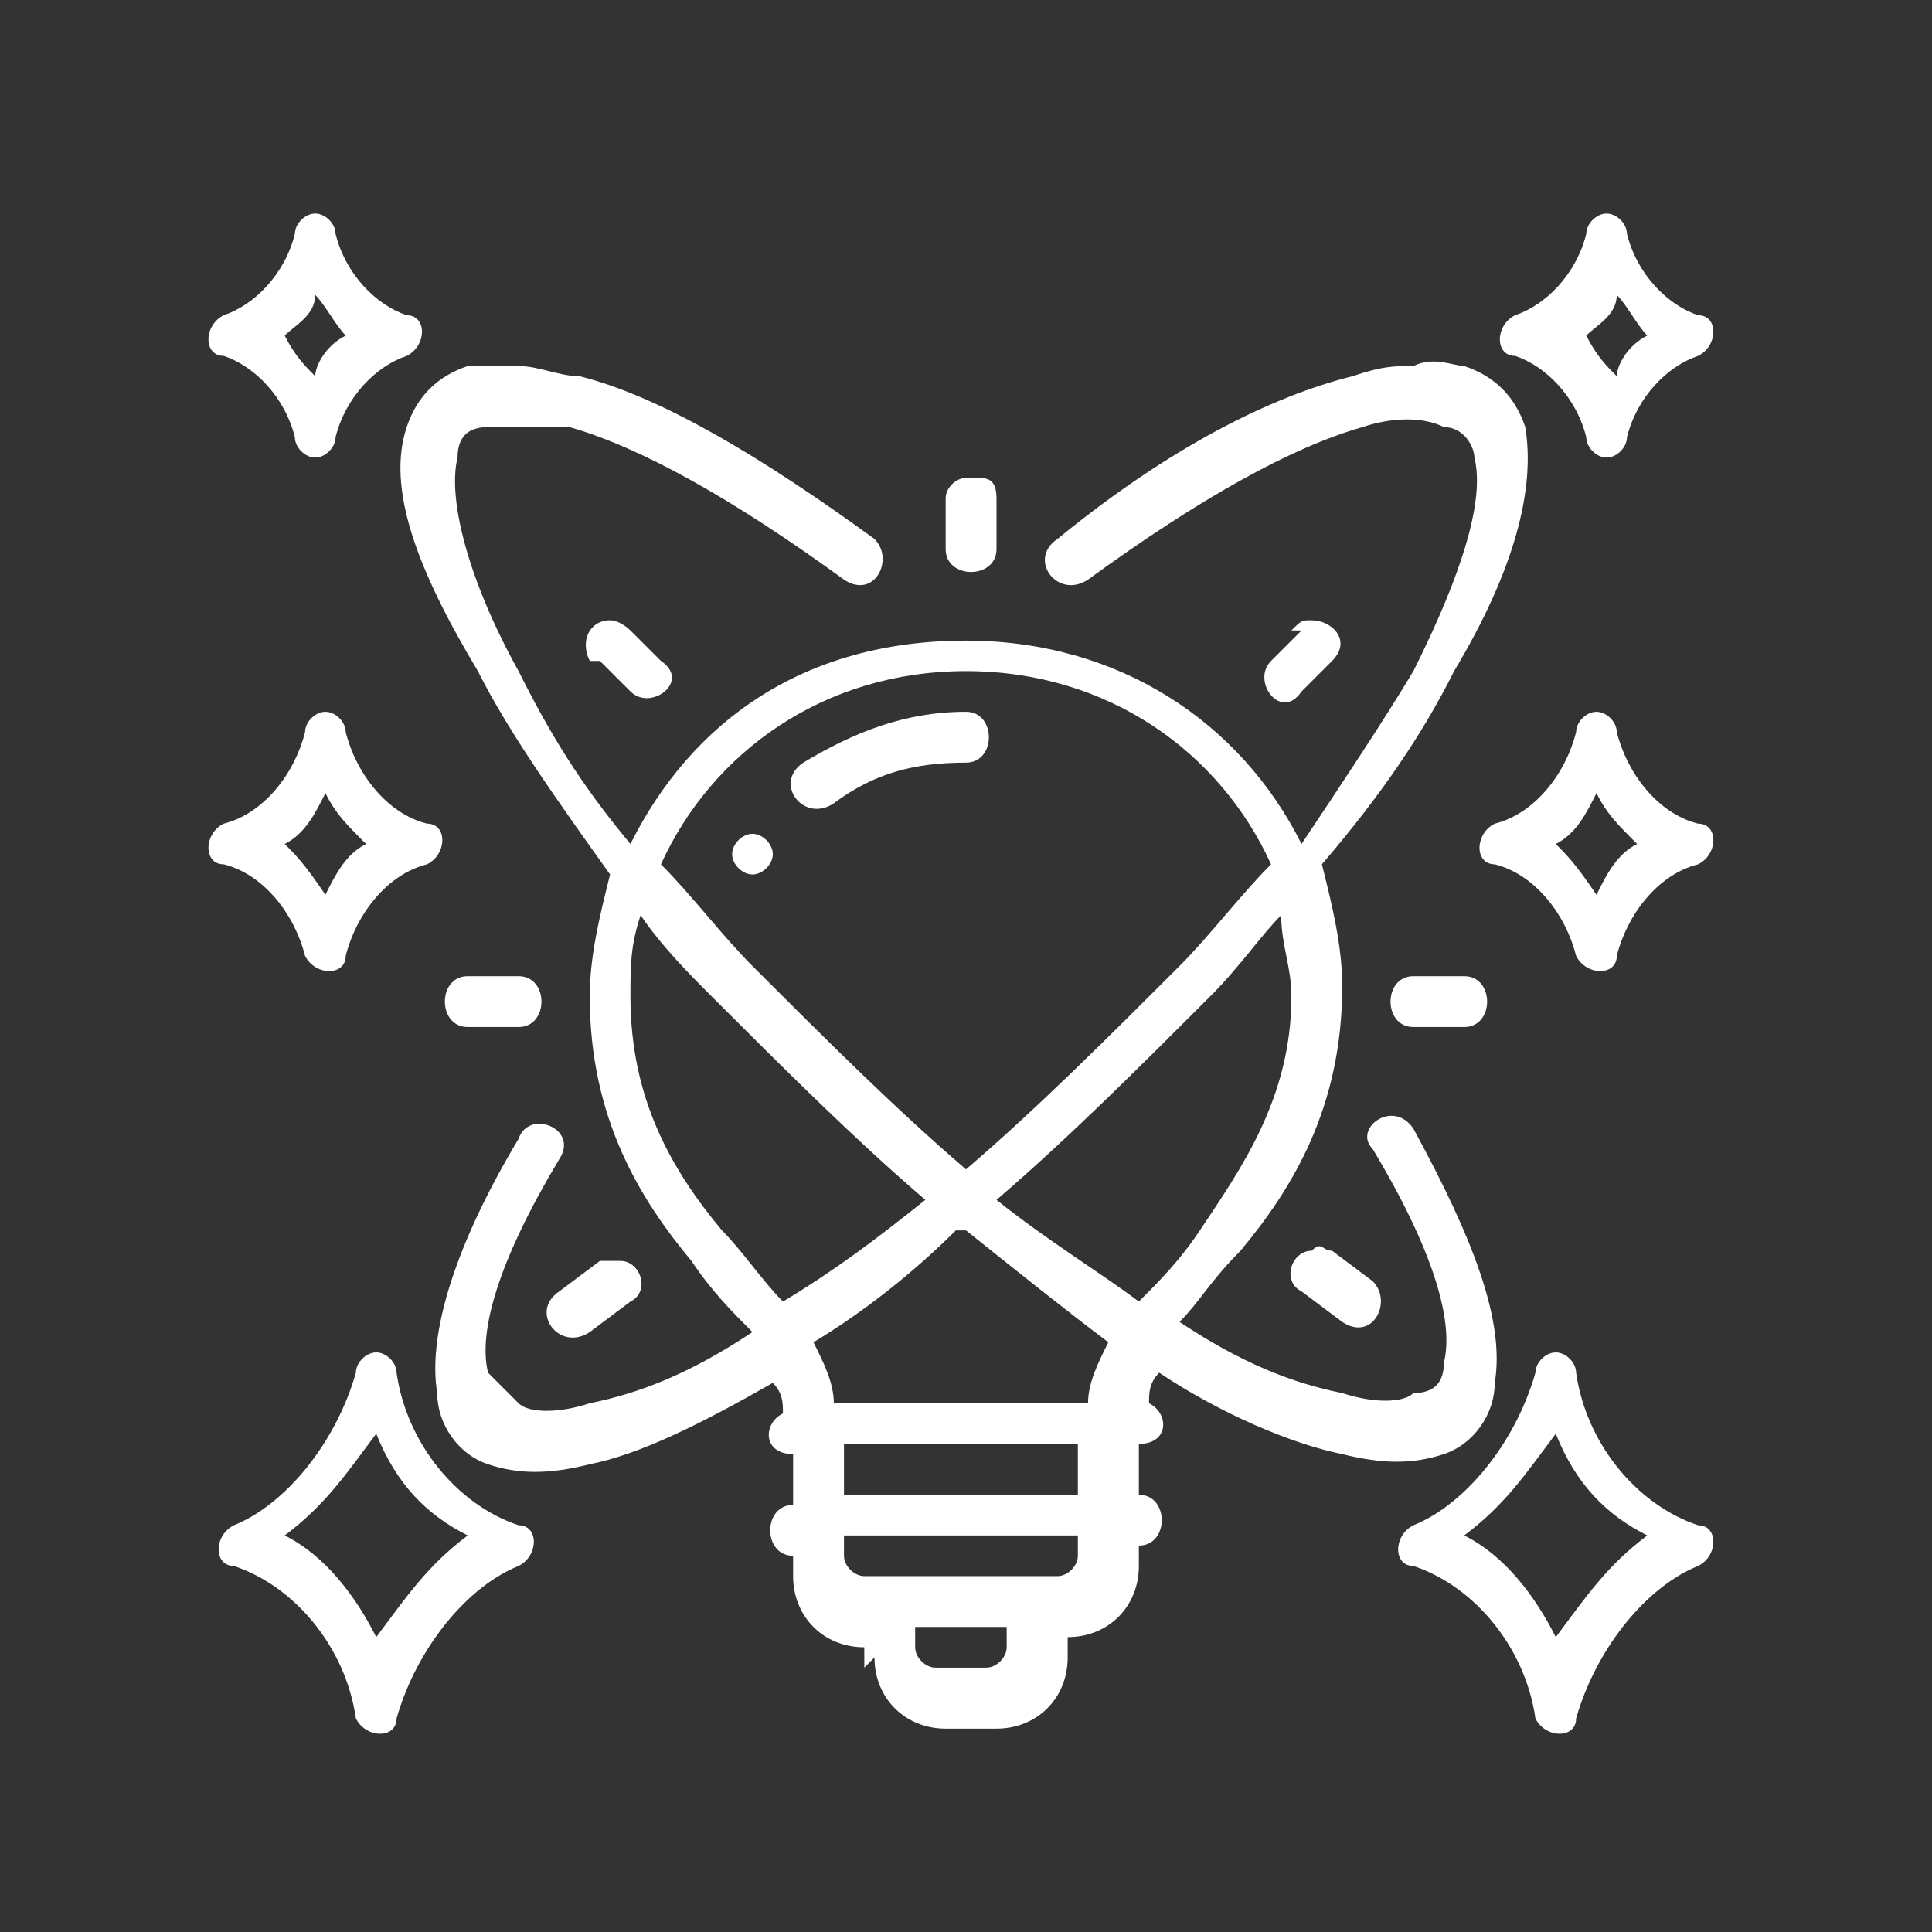 <?xml version="1.0" encoding="UTF-8"?>
<!DOCTYPE svg PUBLIC "-//W3C//DTD SVG 1.1//EN" "http://www.w3.org/Graphics/SVG/1.1/DTD/svg11.dtd">
<!-- Creator: CorelDRAW 2021 (64-Bit) -->
<svg xmlns="http://www.w3.org/2000/svg" xml:space="preserve" width="4.233mm" height="4.233mm" version="1.1" style="shape-rendering:geometricPrecision; text-rendering:geometricPrecision; image-rendering:optimizeQuality; fill-rule:evenodd; clip-rule:evenodd"
viewBox="0 0 1.9 1.9"
 xmlns:xlink="http://www.w3.org/1999/xlink"
 xmlns:xodm="http://www.corel.com/coreldraw/odm/2003">
 <rect x="0" y="0" width="1.9" height="1.9" fill="#333333" stroke="none"/>
 <defs>
  <style type="text/css">
   <![CDATA[
    .fil0 {fill:none}
    .fil1 {fill:white;fill-rule:nonzero}
   ]]>
  </style>
 </defs>
 <g id="Layer_x0020_1">
  <g id="_2689795530240">
   <rect class="fil0" x="-0" y="0" width="1.9" height="1.9"/>
   <g id="layer1">
    <path id="path12033" class="fil1" d="M0.31 0.21c-0.01,0 -0.02,0.01 -0.02,0.02 -0.01,0.04 -0.04,0.07 -0.07,0.08 -0.02,0.01 -0.02,0.04 0,0.04 0.03,0.01 0.06,0.04 0.07,0.08 0,0.01 0.01,0.02 0.02,0.02l0 0c0,0 0,0 0,0 0,0 0,0 0,0l0 0c0.01,0 0.02,-0.01 0.02,-0.02 0.01,-0.04 0.04,-0.07 0.07,-0.08 0.02,-0.01 0.02,-0.04 0,-0.04 -0.03,-0.01 -0.06,-0.04 -0.07,-0.08 -0,-0.01 -0.01,-0.02 -0.02,-0.02l0 0zm1.27 0c-0.01,0 -0.02,0.01 -0.02,0.02 -0.01,0.04 -0.04,0.07 -0.07,0.08 -0.02,0.01 -0.02,0.04 0,0.04 0.03,0.01 0.06,0.04 0.07,0.08 0,0.01 0.01,0.02 0.02,0.02l0 0c0,0 0,0 0,0 0,0 0,0 0,0l0 0c0.01,0 0.02,-0.01 0.02,-0.02 0.01,-0.04 0.04,-0.07 0.07,-0.08 0.02,-0.01 0.02,-0.04 0,-0.04 -0.03,-0.01 -0.06,-0.04 -0.07,-0.08 -0,-0.01 -0.01,-0.02 -0.02,-0.02zm-1.27 0.08c0.01,0.01 0.02,0.03 0.03,0.04 -0.02,0.01 -0.03,0.03 -0.03,0.04 -0.01,-0.01 -0.02,-0.02 -0.03,-0.04 0.01,-0.01 0.03,-0.02 0.03,-0.04zm1.31 0.04c-0.02,0.01 -0.03,0.03 -0.03,0.04 -0.01,-0.01 -0.02,-0.02 -0.03,-0.04 0.01,-0.01 0.03,-0.02 0.03,-0.04 0.01,0.01 0.02,0.03 0.03,0.04zm-0.76 1.3c0,0.04 0.03,0.07 0.07,0.07l0.05 0c0.04,0 0.07,-0.03 0.07,-0.07l0 -0.02c0.04,0 0.07,-0.03 0.07,-0.07l0 -0.02c0.03,0 0.03,-0.05 0,-0.05l0 -0.05c0.03,0 0.03,-0.03 0.01,-0.04 0,-0.01 0,-0.02 0.01,-0.03 0.06,0.04 0.13,0.07 0.18,0.08 0.04,0.01 0.07,0.01 0.1,-0 0.03,-0.01 0.05,-0.04 0.05,-0.07 0.01,-0.06 -0.02,-0.14 -0.08,-0.25 -0.02,-0.03 -0.06,-0 -0.04,0.02 0.06,0.1 0.08,0.17 0.07,0.21 -0,0.02 -0.01,0.03 -0.03,0.03 -0.01,0.01 -0.04,0.01 -0.07,0 -0.05,-0.01 -0.1,-0.03 -0.16,-0.07 0.02,-0.02 0.03,-0.04 0.06,-0.07 0.05,-0.06 0.1,-0.14 0.1,-0.26 0,-0.04 -0.01,-0.08 -0.02,-0.12 0.06,-0.07 0.1,-0.13 0.13,-0.19 0.06,-0.1 0.08,-0.18 0.07,-0.24 -0.01,-0.03 -0.03,-0.05 -0.06,-0.06 -0.01,-0 -0.03,-0.01 -0.05,-0 -0.02,0 -0.03,0 -0.06,0.01 -0.08,0.02 -0.18,0.07 -0.29,0.16 -0.03,0.02 0,0.06 0.03,0.04 0.11,-0.08 0.2,-0.13 0.27,-0.15 0.03,-0.01 0.06,-0.01 0.08,-0 0.02,0 0.03,0.02 0.03,0.03 0.01,0.04 -0.01,0.11 -0.06,0.21 -0.03,0.05 -0.07,0.11 -0.11,0.17 -0.06,-0.12 -0.18,-0.2 -0.33,-0.2 -0.16,0 -0.27,0.08 -0.33,0.2 -0.05,-0.06 -0.08,-0.11 -0.11,-0.17 -0.05,-0.09 -0.07,-0.17 -0.06,-0.21 0,-0.02 0.01,-0.03 0.03,-0.03 0.02,-0 0.04,-0 0.08,0 0.07,0.02 0.16,0.07 0.27,0.15 0.03,0.02 0.05,-0.02 0.03,-0.04 -0.11,-0.08 -0.21,-0.14 -0.29,-0.16 -0.02,-0 -0.04,-0.01 -0.06,-0.01 -0.02,0 -0.03,0 -0.05,0 -0.03,0.01 -0.05,0.03 -0.06,0.06 -0.02,0.06 0.01,0.14 0.07,0.24 0.03,0.06 0.08,0.13 0.13,0.2 -0.01,0.04 -0.02,0.08 -0.02,0.12 0,0.12 0.05,0.2 0.1,0.26 0.02,0.03 0.04,0.05 0.06,0.07 -0.06,0.04 -0.11,0.06 -0.16,0.07 -0.03,0.01 -0.06,0.01 -0.07,0 -0.01,-0.01 -0.02,-0.02 -0.03,-0.03 -0.01,-0.04 0.01,-0.11 0.07,-0.21 0.02,-0.03 -0.03,-0.05 -0.04,-0.02 -0.06,0.1 -0.09,0.19 -0.08,0.25 0,0.03 0.02,0.06 0.05,0.07 0.03,0.01 0.06,0.01 0.1,0 0.05,-0.01 0.11,-0.04 0.18,-0.08 0.01,0.01 0.01,0.02 0.01,0.03 -0.02,0.01 -0.02,0.04 0.01,0.04l0 0.05c-0.03,0 -0.03,0.05 0,0.05l0 0.02c0,0.04 0.03,0.07 0.07,0.07l0 0.02 0 -0zm0.09 -1.16c-0.01,0 -0.02,0.01 -0.02,0.02l0 0.05c0,0.03 0.05,0.03 0.05,0l0 -0.05c0,-0.02 -0.01,-0.02 -0.02,-0.02l0 0 0 0zm-0.36 0.18l0.03 0.03c0.02,0.02 0.06,-0.01 0.03,-0.03l-0.03 -0.03c-0,-0 -0.01,-0.01 -0.02,-0.01 -0.02,0 -0.03,0.02 -0.02,0.04l0 0zm0.69 -0.03l-0.03 0.03c-0.02,0.02 0.01,0.06 0.03,0.03l0.03 -0.03c0.02,-0.02 0,-0.04 -0.02,-0.04 -0.01,0 -0.01,0 -0.02,0.01l0 0 0 -0zm-0.03 0.23c-0.03,0.03 -0.06,0.07 -0.09,0.1 -0.07,0.07 -0.14,0.14 -0.21,0.2 -0.07,-0.06 -0.14,-0.13 -0.21,-0.2 -0.03,-0.03 -0.06,-0.07 -0.09,-0.1 0.05,-0.11 0.16,-0.19 0.3,-0.19 0.14,0 0.25,0.08 0.3,0.19zm-0.93 -0.15c-0.01,0 -0.02,0.01 -0.02,0.02 -0.01,0.04 -0.04,0.08 -0.08,0.09 -0.02,0.01 -0.02,0.04 0,0.04 0.04,0.01 0.07,0.05 0.08,0.09 0.01,0.02 0.04,0.02 0.04,0 0.01,-0.04 0.04,-0.08 0.08,-0.09 0.02,-0.01 0.02,-0.04 0,-0.04 -0.04,-0.01 -0.07,-0.05 -0.08,-0.09 -0,-0.01 -0.01,-0.02 -0.02,-0.02l0 0 0 0zm1.25 0c-0.01,0 -0.02,0.01 -0.02,0.02 -0.01,0.04 -0.04,0.08 -0.08,0.09 -0.02,0.01 -0.02,0.04 0,0.04 0.04,0.01 0.07,0.05 0.08,0.09 0.01,0.02 0.04,0.02 0.04,0 0.01,-0.04 0.04,-0.08 0.08,-0.09 0.02,-0.01 0.02,-0.04 0,-0.04 -0.04,-0.01 -0.07,-0.05 -0.08,-0.09 -0,-0.01 -0.01,-0.02 -0.02,-0.02l0 0 0 0zm-0.62 0c-0.06,0 -0.11,0.02 -0.16,0.05 -0.03,0.02 0,0.06 0.03,0.04 0.04,-0.03 0.08,-0.04 0.13,-0.04 0.03,0 0.03,-0.05 0,-0.05l0 0 -0 -0zm-0.63 0.08c0.01,0.02 0.02,0.03 0.04,0.05 -0.02,0.01 -0.03,0.03 -0.04,0.05 -0.02,-0.03 -0.03,-0.04 -0.04,-0.05 0.02,-0.01 0.03,-0.03 0.04,-0.05l0 0zm1.25 0c0.01,0.02 0.02,0.03 0.04,0.05 -0.02,0.01 -0.03,0.03 -0.04,0.05 -0.02,-0.03 -0.03,-0.04 -0.04,-0.05 0.02,-0.01 0.03,-0.03 0.04,-0.05l0 0zm-0.83 0.04c-0.01,0 -0.02,0.01 -0.02,0.02 0,0.01 0.01,0.02 0.02,0.02 0.01,0 0.02,-0.01 0.02,-0.02 0,-0.01 -0.01,-0.02 -0.02,-0.02zm0.53 0.16c0,0.1 -0.05,0.17 -0.09,0.23 -0.02,0.03 -0.04,0.05 -0.06,0.07 -0.04,-0.03 -0.09,-0.06 -0.14,-0.1 0.07,-0.06 0.14,-0.13 0.21,-0.2 0.03,-0.03 0.05,-0.06 0.07,-0.08 0,0.03 0.01,0.05 0.01,0.08l0 0 0 0zm-0.64 -0.08c0.02,0.03 0.05,0.06 0.07,0.08 0.07,0.07 0.14,0.14 0.21,0.2 -0.05,0.04 -0.09,0.07 -0.14,0.1 -0.02,-0.02 -0.04,-0.05 -0.06,-0.07 -0.05,-0.06 -0.09,-0.13 -0.09,-0.23 0,-0.03 0,-0.05 0.01,-0.08l0 0 0 -0zm-0.17 0.06c-0.03,0 -0.03,0.05 0,0.05l0.05 0c0.03,0 0.03,-0.05 0,-0.05l-0.05 0zm0.93 0c-0.03,0 -0.03,0.05 0,0.05l0.05 0c0.03,0 0.03,-0.05 0,-0.05l-0.05 0zm-0.44 0.25c0.05,0.04 0.1,0.08 0.14,0.11 -0.01,0.02 -0.02,0.04 -0.02,0.06l-0.25 0c-0,-0.02 -0.01,-0.04 -0.02,-0.06 0.05,-0.03 0.1,-0.07 0.14,-0.11zm0.37 0.09c0.03,0.02 0.05,-0.02 0.03,-0.04l-0.04 -0.03c-0.01,-0 -0.01,-0.01 -0.02,-0 -0.02,0 -0.03,0.03 -0.01,0.04l0.04 0.03 0 0zm-0.73 -0.06l-0.04 0.03c-0.03,0.02 0,0.06 0.03,0.04l0.04 -0.03c0.02,-0.01 0.01,-0.04 -0.01,-0.04 -0,0 -0.01,0 -0.02,0l0 0 0 0zm-0.22 0.09c-0.01,0 -0.02,0.01 -0.02,0.02 -0.02,0.07 -0.07,0.13 -0.12,0.15 -0.02,0.01 -0.02,0.04 0,0.04 0.06,0.02 0.11,0.08 0.12,0.15 0.01,0.02 0.04,0.02 0.04,0 0.02,-0.07 0.07,-0.13 0.12,-0.15 0.02,-0.01 0.02,-0.04 0,-0.04 -0.06,-0.02 -0.11,-0.08 -0.12,-0.15 -0,-0.01 -0.01,-0.02 -0.02,-0.02l0 0 0 0zm1.16 0c-0.01,0 -0.02,0.01 -0.02,0.02 -0.02,0.07 -0.07,0.13 -0.12,0.15 -0.02,0.01 -0.02,0.04 0,0.04 0.06,0.02 0.11,0.08 0.12,0.15 0.01,0.02 0.04,0.02 0.04,0 0.02,-0.07 0.07,-0.13 0.12,-0.15 0.02,-0.01 0.02,-0.04 0,-0.04 -0.06,-0.02 -0.11,-0.08 -0.12,-0.15 -0,-0.01 -0.01,-0.02 -0.02,-0.02l0 0 0 0zm-1.16 0.08c0.02,0.05 0.05,0.08 0.09,0.1 -0.04,0.03 -0.06,0.06 -0.09,0.1 -0.02,-0.04 -0.05,-0.08 -0.09,-0.1 0.04,-0.03 0.06,-0.06 0.09,-0.1zm1.16 0c0.02,0.05 0.05,0.08 0.09,0.1 -0.04,0.03 -0.06,0.06 -0.09,0.1 -0.02,-0.04 -0.05,-0.08 -0.09,-0.1 0.04,-0.03 0.06,-0.06 0.09,-0.1zm-0.7 0.01l0.23 0 0 0.05 -0.23 0 0 -0.05zm0 0.09l0.23 0 0 0.02c0,0.01 -0.01,0.02 -0.02,0.02l-0.19 0c-0.01,0 -0.02,-0.01 -0.02,-0.02l0 -0.02 0 0zm0.07 0.09l0.09 0 0 0.02c0,0.01 -0.01,0.02 -0.02,0.02l-0.05 0c-0.01,0 -0.02,-0.01 -0.02,-0.02l0 -0.02 0 0z" font-variant-ligatures="normal" font-variant-position="normal" font-variant-caps="normal" font-variant-numeric="normal" font-variant-alternates="normal" font-feature-settings="normal" text-indent="0" text-decoration-line="none" text-decoration-style="solid" text-decoration-color="rgb(0,0,0)" text-transform="none" text-orientation="mixed" white-space="normal" shape-padding="0" isolation="auto" mix-blend-mode="normal" solid-color="rgb(0,0,0)" solid-opacity="1" vector-effect="none"/>
   </g>
  </g>
 </g>
</svg>

